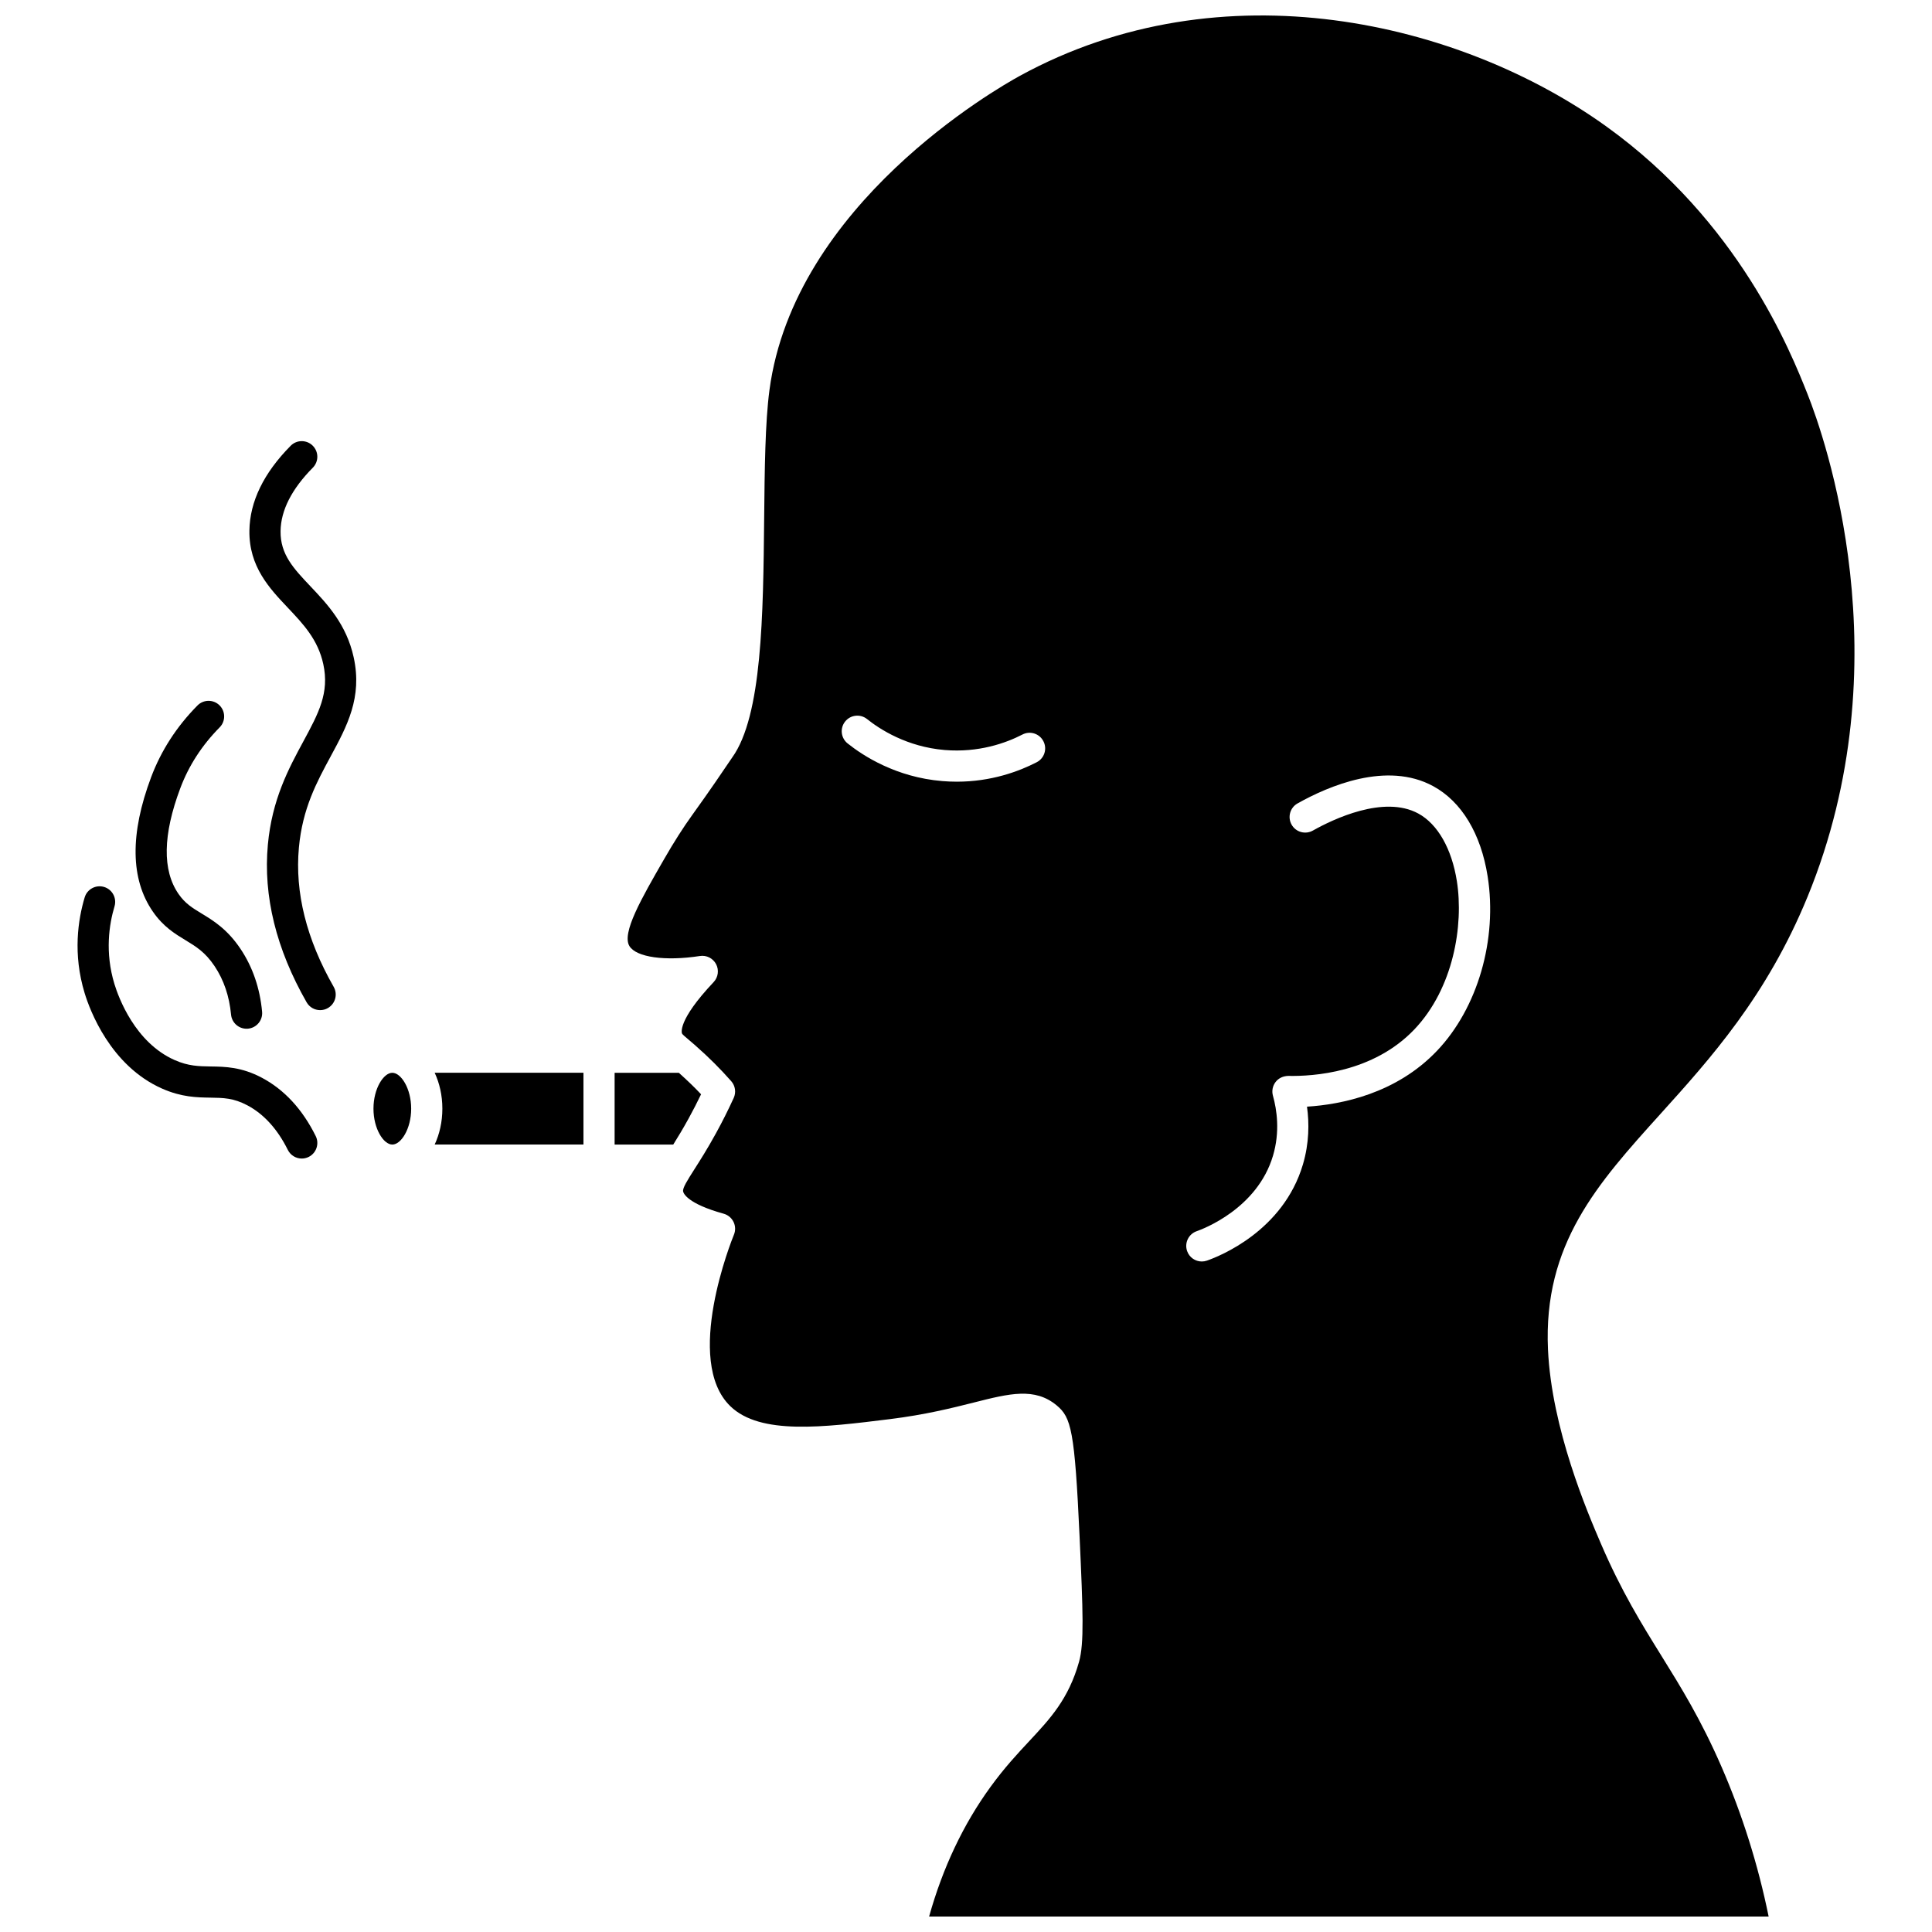 <?xml version="1.0" encoding="UTF-8"?>
<!-- Uploaded to: SVG Repo, www.svgrepo.com, Generator: SVG Repo Mixer Tools -->
<svg width="800px" height="800px" version="1.1" viewBox="144 144 512 512" xmlns="http://www.w3.org/2000/svg">
 <defs>
  <clipPath id="a">
   <path d="m310 148.09h326v503.81h-326z"/>
  </clipPath>
 </defs>
 <path d="m329.79 434c-1.859-1.988-3.859-3.867-5.887-5.699h-17.023v19.016h15.539c1.199-1.906 2.566-4.164 4.102-6.957 1.145-2.09 2.223-4.191 3.269-6.359z"/>
 <path d="m261.23 437.8c0 3.535-0.762 6.773-2.035 9.512h39.426v-19.016h-39.426c1.27 2.734 2.035 5.969 2.035 9.504z"/>
 <path d="m247.97 428.3c-2.312 0-4.996 4.156-4.996 9.508 0 5.356 2.684 9.512 4.996 9.512s4.996-4.156 4.996-9.512c0-5.352-2.688-9.508-4.996-9.508z"/>
 <g clip-path="url(#a)">
  <path d="m623.01 381.68c25.613-62.469 4.477-122-0.016-133.29-4.492-11.289-18.156-45.637-53.344-70.914-38.719-27.809-101.77-42.719-155.38-13.375-6.109 3.34-59.82 34.035-66.359 83.301-1.141 8.617-1.27 20.887-1.398 33.875-0.262 25.77-0.531 52.418-8.469 63.461l-0.77 1.129c-1.57 2.324-5.09 7.547-9.789 14.066-2.445 3.391-4.891 7.227-7.481 11.734-6.062 10.527-11.297 19.617-9.195 23.059 1.812 2.969 9.48 4.043 18.672 2.625 1.746-0.273 3.465 0.594 4.289 2.156 0.82 1.562 0.562 3.473-0.648 4.758-9.723 10.301-8.434 13.516-8.371 13.645 0.098 0.223 0.816 0.832 1.727 1.602l1.801 1.543c0.066 0.059 0.129 0.125 0.195 0.184l0.004 0.004c3.297 2.898 6.43 6.012 9.305 9.281 1.082 1.223 1.336 2.969 0.656 4.449-1.488 3.246-3.023 6.312-4.703 9.363-2.262 4.121-4.172 7.121-5.707 9.527-1.906 2.996-3.168 4.973-2.992 5.875 0.098 0.512 1.102 3.234 10.75 5.91 1.133 0.312 2.082 1.102 2.602 2.16 0.52 1.059 0.566 2.293 0.117 3.379-0.559 1.359-13.449 33.398-0.949 45.48 7.93 7.676 24.598 5.606 42.246 3.418 9.492-1.176 16.633-2.981 22.367-4.426 9.316-2.356 16.059-4.059 21.887 0.805 3.812 3.184 4.75 6.535 6.047 34.809 0.914 19.941 1.227 28.23-0.148 33.129-2.777 9.844-7.609 15.027-13.203 21.023-3.066 3.285-6.539 7-10.254 12.117-7.207 9.902-12.668 21.445-16.273 34.355h222.48c-2.785-13.684-6.977-27.012-12.488-39.688-5.461-12.562-10.777-21.117-15.918-29.395-5.215-8.402-10.609-17.086-16.039-29.723-3.574-8.332-13.066-30.441-14.027-51.449-1.281-27.992 13.129-43.961 29.812-62.445 13.207-14.629 28.18-31.227 38.961-57.516zm-204.27-35.68c-4.746 2.445-12.062 5.156-21.184 5.156-1.258 0-2.547-0.055-3.875-0.164-12.199-1.012-20.938-6.688-25.059-9.98-1.785-1.426-2.074-4.023-0.648-5.805 1.422-1.781 4.023-2.074 5.805-0.648 3.387 2.707 10.57 7.367 20.59 8.203 8.965 0.734 16.148-1.816 20.586-4.102 2.019-1.059 4.523-0.258 5.562 1.781 1.051 2.027 0.254 4.516-1.777 5.559zm106.09 76.461c-10.836 11.41-25.41 14.25-34.461 14.816 0.602 4.324 0.602 9.641-1.09 15.344-5.231 17.621-22.102 24.297-25.426 25.457-0.445 0.156-0.91 0.23-1.359 0.23-1.711 0-3.309-1.066-3.898-2.769-0.75-2.152 0.387-4.512 2.539-5.258 1.633-0.57 16.059-5.961 20.223-20.008 1.883-6.356 1.031-12.156-0.016-15.902-0.355-1.258-0.086-2.609 0.715-3.648 0.801-1.027 1.996-1.566 3.356-1.598 6.43 0.137 22.445-0.789 33.438-12.352 10.316-10.863 13.078-27.539 11.234-39.254-1.355-8.594-5.074-15.125-10.219-17.926-9.121-4.961-22.59 1.504-27.953 4.523-1.988 1.113-4.512 0.41-5.625-1.578-1.121-1.992-0.414-4.512 1.578-5.625 8.152-4.582 23.656-11.27 35.953-4.566 7.516 4.09 12.641 12.578 14.422 23.891 2.633 16.734-2.629 34.883-13.41 46.223z"/>
 </g>
 <path d="m213.39 429.61c-5.414-2.867-9.723-2.93-13.523-2.984-3.184-0.051-5.934-0.086-9.562-1.688-10.539-4.656-14.895-16.609-15.98-20.16-2.562-8.402-1.398-15.832 0.023-20.586 0.652-2.184-0.586-4.484-2.769-5.141-2.195-0.648-4.488 0.586-5.141 2.769-1.75 5.844-3.176 14.992-0.008 25.371 1.34 4.398 6.789 19.23 20.539 25.305 5.168 2.281 9.211 2.336 12.781 2.391 3.418 0.051 6.121 0.086 9.777 2.023 4.391 2.324 8.004 6.301 10.746 11.82 0.723 1.457 2.18 2.297 3.699 2.297 0.617 0 1.242-0.137 1.828-0.43 2.043-1.012 2.879-3.496 1.863-5.535-3.523-7.102-8.328-12.301-14.273-15.453z"/>
 <path d="m193.16 393.16c2.805 1.699 5.227 3.168 7.715 6.891 2.441 3.652 3.902 7.969 4.356 12.828 0.203 2.144 2 3.746 4.109 3.746 0.125 0 0.258-0.004 0.387-0.016 2.273-0.215 3.941-2.223 3.731-4.496-0.582-6.25-2.504-11.855-5.719-16.652-3.512-5.25-7.277-7.531-10.301-9.363-2.445-1.484-4.379-2.656-6.129-5.195-4.32-6.246-4.164-15.676 0.473-28.023 2.234-5.965 5.746-11.387 10.426-16.117 1.605-1.617 1.59-4.234-0.031-5.84-1.617-1.602-4.231-1.594-5.84 0.031-5.504 5.562-9.645 11.961-12.293 19.023-5.637 15.039-5.481 27.02 0.473 35.621 2.754 3.996 5.887 5.887 8.645 7.562z"/>
 <path d="m231.64 344.43c4.328-8.004 8.418-15.566 6.094-26.215-1.914-8.746-6.996-14.121-11.484-18.859-4.457-4.711-7.984-8.434-7.898-14.609 0.074-5.492 2.949-11.148 8.547-16.805 1.605-1.625 1.59-4.234-0.031-5.84-1.617-1.602-4.238-1.594-5.84 0.031-7.152 7.231-10.832 14.801-10.934 22.504-0.129 9.527 5.34 15.301 10.16 20.395 4.109 4.34 7.996 8.441 9.418 14.945 1.668 7.648-1.25 13.043-5.289 20.516-3.883 7.18-8.289 15.324-9.398 27.375-1.25 13.59 2.203 27.637 10.27 41.746 0.766 1.336 2.152 2.082 3.59 2.082 0.695 0 1.398-0.172 2.043-0.547 1.977-1.133 2.668-3.656 1.535-5.633-7.207-12.613-10.309-25.023-9.211-36.895 0.941-10.359 4.746-17.387 8.43-24.191z"/>
</svg>